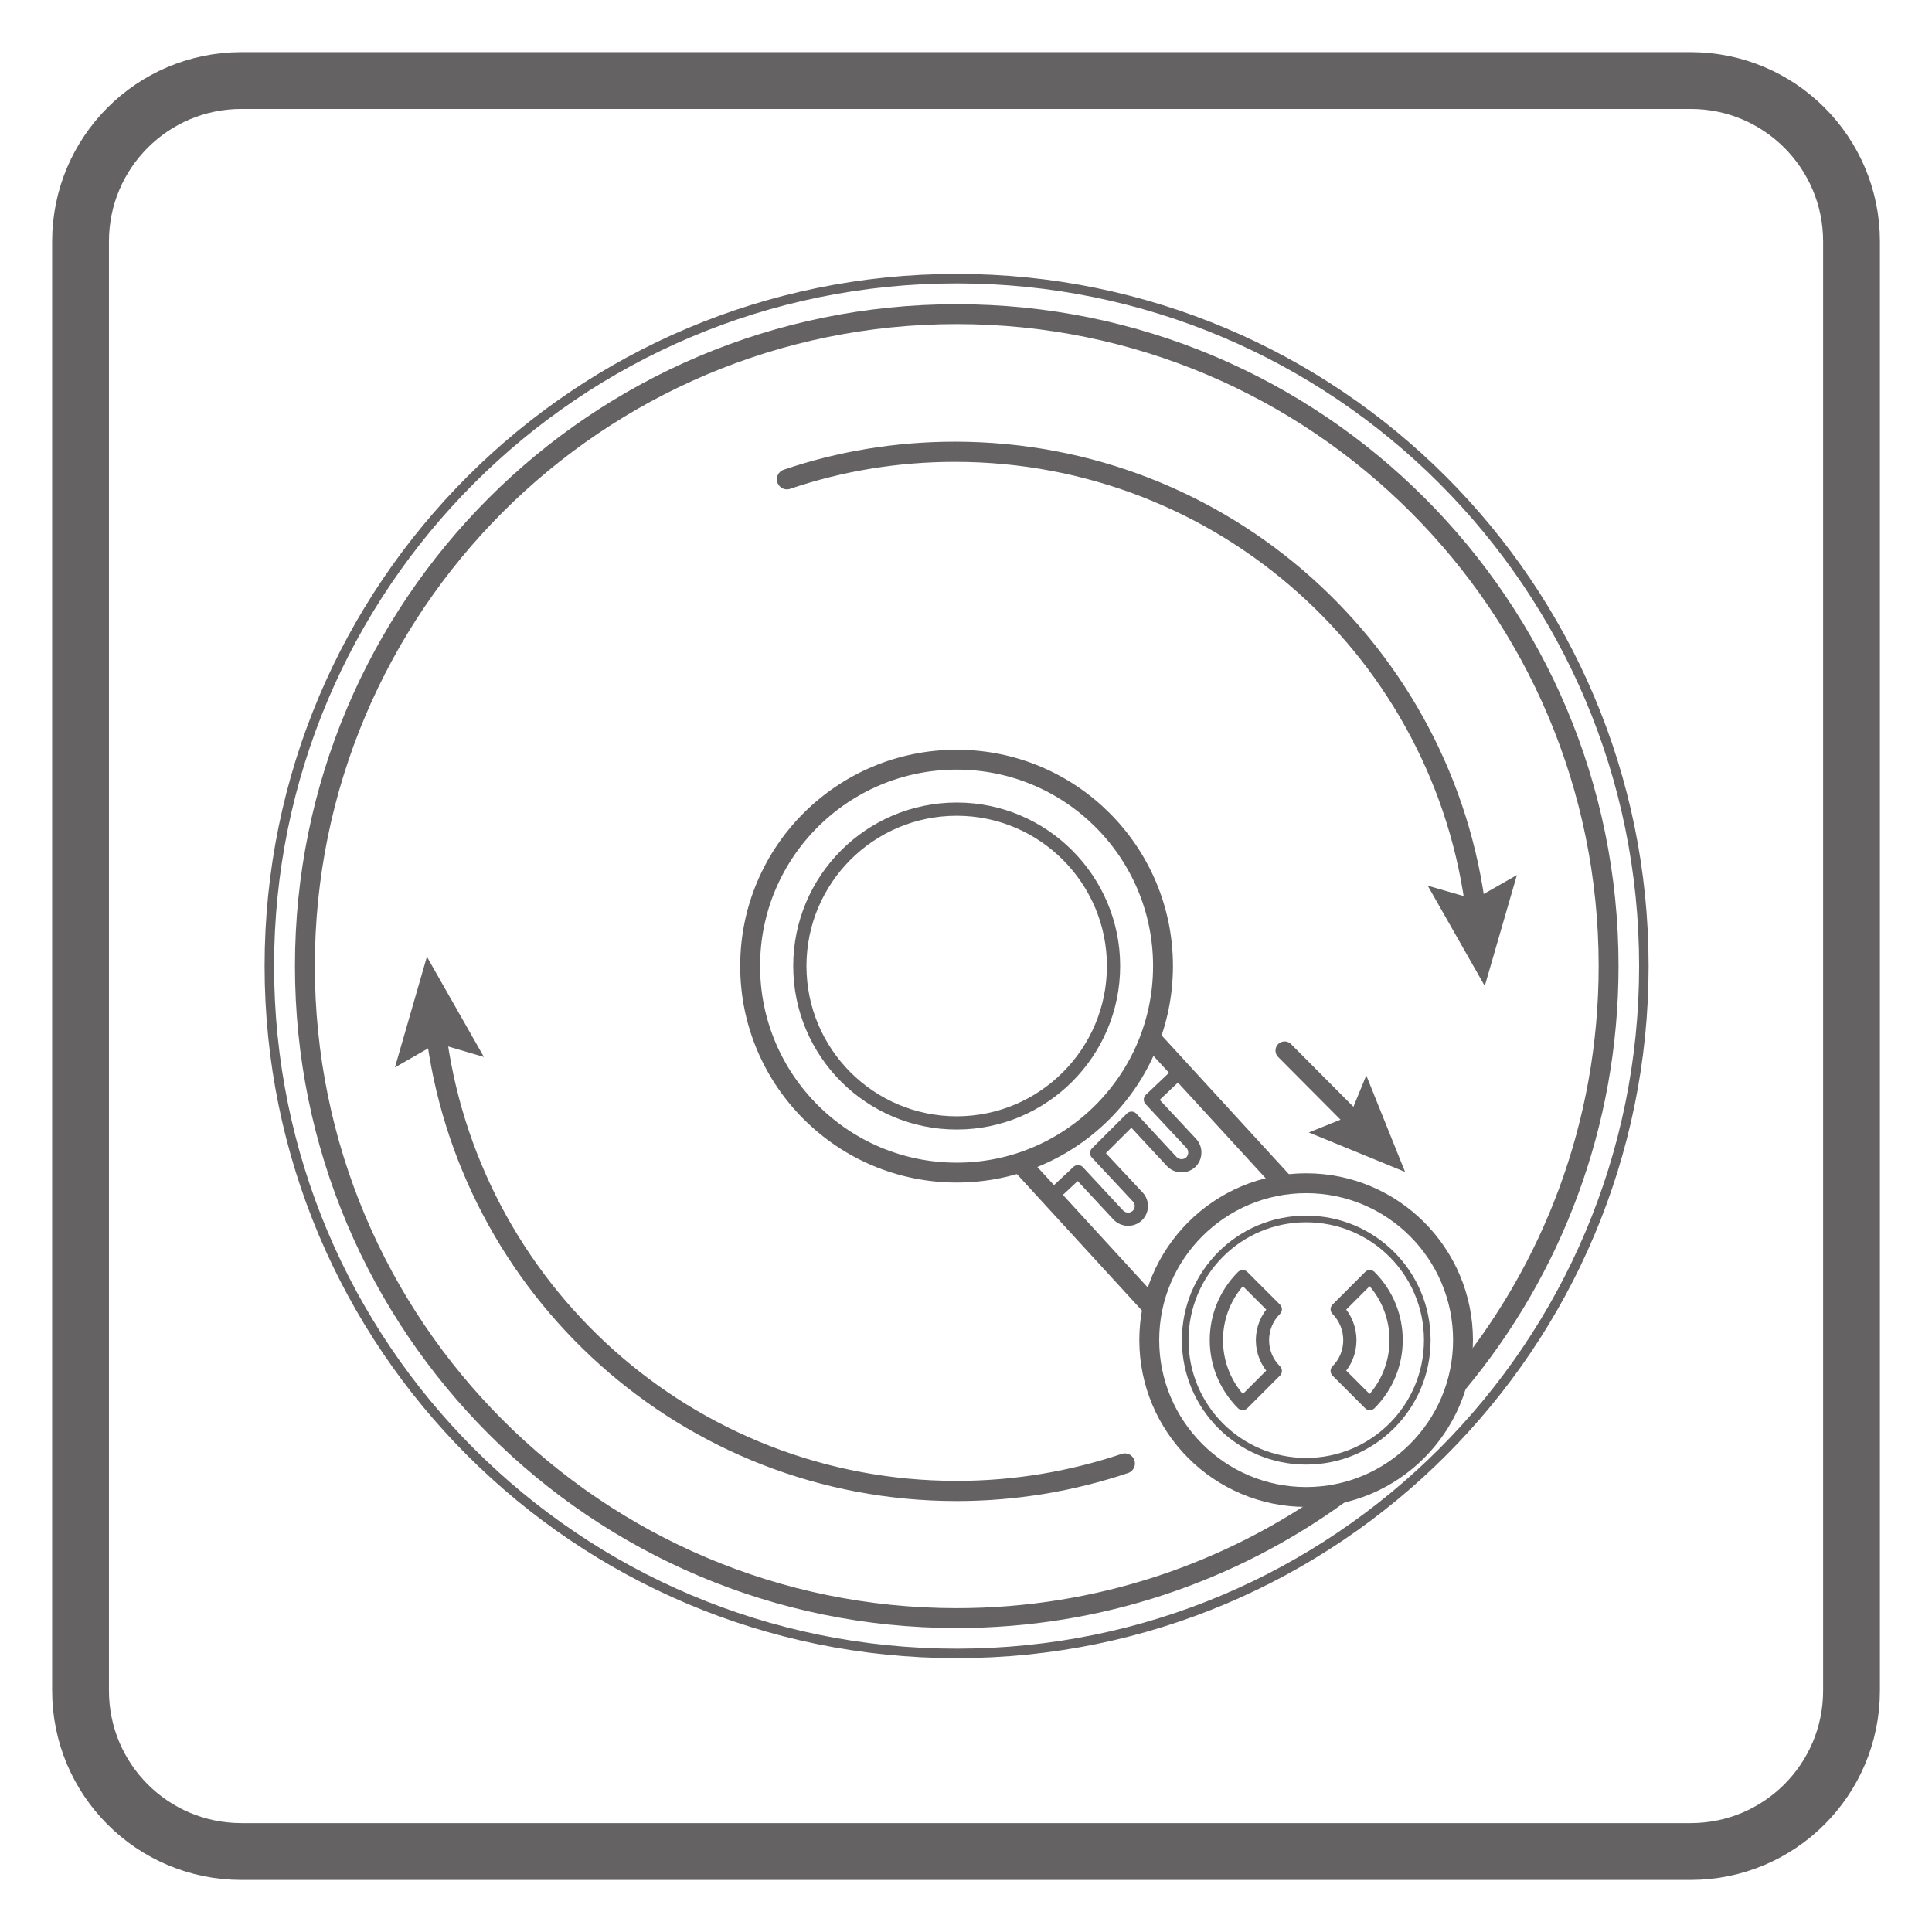 <?xml version="1.0" encoding="UTF-8"?>
<svg xmlns="http://www.w3.org/2000/svg" xmlns:xlink="http://www.w3.org/1999/xlink" width="34.015pt" height="34.016pt" viewBox="0 0 34.015 34.016" version="1.1">
<g id="surface1">
<path style="fill:none;stroke-width:1;stroke-linecap:butt;stroke-linejoin:miter;stroke:rgb(39.61%,38.512%,38.785%);stroke-opacity:1;stroke-miterlimit:4;" d="M -0 -0.001 C -0 -1.564 -1.266 -2.833 -2.832 -2.833 L -28.348 -2.833 C -29.915 -2.833 -31.18 -1.564 -31.18 -0.001 L -31.18 25.515 C -31.18 27.077 -29.915 28.347 -28.348 28.347 L -2.832 28.347 C -1.266 28.347 -0 27.077 -0 25.515 Z M -0 -0.001 " transform="matrix(1,0,0,-1,32.598,29.765)"/>
<path style="fill:none;stroke-width:0.35;stroke-linecap:round;stroke-linejoin:round;stroke:rgb(39.61%,38.512%,38.785%);stroke-opacity:1;stroke-miterlimit:3.864;" d="M -0 -0 C -0 -1.523 -1.235 -2.762 -2.762 -2.762 C -4.286 -2.762 -5.524 -1.523 -5.524 -0 C -5.524 1.523 -4.286 2.762 -2.762 2.762 C -1.235 2.762 -0 1.523 -0 -0 Z M -0 -0 " transform="matrix(1,0,0,-1,25.758,23.594)"/>
<path style="fill:none;stroke-width:0.167;stroke-linecap:round;stroke-linejoin:round;stroke:rgb(39.61%,38.512%,38.785%);stroke-opacity:1;stroke-miterlimit:3.864;" d="M -0.001 -0 C -0.001 -6.684 -5.416 -12.102 -12.099 -12.102 C -18.783 -12.102 -24.201 -6.684 -24.201 -0 C -24.201 6.684 -18.783 12.102 -12.099 12.102 C -5.416 12.102 -0.001 6.684 -0.001 -0 Z M -0.001 -0 " transform="matrix(1,0,0,-1,28.943,17.008)"/>
<path style="fill:none;stroke-width:0.233;stroke-linecap:round;stroke-linejoin:round;stroke:rgb(39.61%,38.512%,38.785%);stroke-opacity:1;stroke-miterlimit:3.864;" d="M 0.001 0.001 C 0.619 0.618 0.619 1.618 0.001 2.235 L -0.573 1.661 C -0.276 1.36 -0.276 0.872 -0.573 0.575 Z M 0.001 0.001 " transform="matrix(1,0,0,-1,24.116,24.712)"/>
<path style="fill:none;stroke-width:0.233;stroke-linecap:round;stroke-linejoin:round;stroke:rgb(39.61%,38.512%,38.785%);stroke-opacity:1;stroke-miterlimit:3.864;" d="M 0.001 0.001 C -0.617 0.618 -0.617 1.618 0.001 2.235 L 0.575 1.661 C 0.274 1.36 0.274 0.872 0.575 0.575 Z M 0.001 0.001 " transform="matrix(1,0,0,-1,21.878,24.712)"/>
<path style="fill:none;stroke-width:0.117;stroke-linecap:round;stroke-linejoin:round;stroke:rgb(39.61%,38.512%,38.785%);stroke-opacity:1;stroke-miterlimit:3.864;" d="M -0 -0 C -0 -1.18 -0.954 -2.133 -2.133 -2.133 C -3.309 -2.133 -4.262 -1.18 -4.262 -0 C -4.262 1.18 -3.309 2.133 -2.133 2.133 C -0.954 2.133 -0 1.18 -0 -0 Z M -0 -0 " transform="matrix(1,0,0,-1,25.129,23.594)"/>
<path style="fill:none;stroke-width:0.233;stroke-linecap:round;stroke-linejoin:round;stroke:rgb(39.61%,38.512%,38.785%);stroke-opacity:1;stroke-miterlimit:3.864;" d="M 0.001 -0 C 0.001 -1.523 -1.237 -2.762 -2.76 -2.762 C -4.288 -2.762 -5.522 -1.523 -5.522 -0 C -5.522 1.523 -4.288 2.762 -2.76 2.762 C -1.237 2.762 0.001 1.523 0.001 -0 Z M 0.001 -0 " transform="matrix(1,0,0,-1,19.604,17.008)"/>
<path style="fill:none;stroke-width:0.355;stroke-linecap:round;stroke-linejoin:round;stroke:rgb(39.61%,38.512%,38.785%);stroke-opacity:1;stroke-miterlimit:3.864;" d="M 0.001 -0.001 C -0.932 -0.314 -1.928 -0.485 -2.959 -0.485 C -7.694 -0.485 -11.592 3.069 -12.135 7.659 " transform="matrix(1,0,0,-1,19.803,25.765)"/>
<path style=" stroke:none;fill-rule:nonzero;fill:rgb(39.61%,38.512%,38.785%);fill-opacity:1;" d="M 8.52 18.609 L 7.695 18.367 L 6.953 18.793 L 7.516 16.844 Z M 8.52 18.609 "/>
<path style="fill:none;stroke-width:0.355;stroke-linecap:round;stroke-linejoin:round;stroke:rgb(39.61%,38.512%,38.785%);stroke-opacity:1;stroke-miterlimit:3.864;" d="M 0 -0.001 C 0.93 0.315 1.926 0.483 2.958 0.483 C 7.692 0.483 11.594 -3.071 12.137 -7.657 " transform="matrix(1,0,0,-1,13.855,8.437)"/>
<path style=" stroke:none;fill-rule:nonzero;fill:rgb(39.61%,38.512%,38.785%);fill-opacity:1;" d="M 25.137 15.594 L 25.961 15.832 L 26.707 15.406 L 26.141 17.359 Z M 25.137 15.594 "/>
<path style="fill:none;stroke-width:0.35;stroke-linecap:round;stroke-linejoin:round;stroke:rgb(39.61%,38.512%,38.785%);stroke-opacity:1;stroke-miterlimit:3.864;" d="M -0.001 -0 C -0.001 -2.008 -1.629 -3.637 -3.633 -3.637 C -5.641 -3.637 -7.27 -2.008 -7.27 -0 C -7.27 2.008 -5.641 3.633 -3.633 3.633 C -1.629 3.633 -0.001 2.008 -0.001 -0 Z M -0.001 -0 " transform="matrix(1,0,0,-1,20.477,17.008)"/>
<path style="fill:none;stroke-width:0.35;stroke-linecap:round;stroke-linejoin:round;stroke:rgb(39.61%,38.512%,38.785%);stroke-opacity:1;stroke-miterlimit:3.864;" d="M -0 0.001 L 2.316 -2.526 " transform="matrix(1,0,0,-1,17.973,20.489)"/>
<path style="fill:none;stroke-width:0.35;stroke-linecap:round;stroke-linejoin:round;stroke:rgb(39.61%,38.512%,38.785%);stroke-opacity:1;stroke-miterlimit:3.864;" d="M 0.001 0.002 L 2.318 -2.525 " transform="matrix(1,0,0,-1,20.272,18.295)"/>
<path style="fill:none;stroke-width:0.233;stroke-linecap:round;stroke-linejoin:round;stroke:rgb(39.61%,38.512%,38.785%);stroke-opacity:1;stroke-miterlimit:3.864;" d="M -0.001 0.001 L 0.471 0.442 L 1.178 -0.319 C 1.268 -0.413 1.413 -0.421 1.51 -0.335 C 1.604 -0.249 1.612 -0.101 1.526 -0.007 L 0.799 0.771 L 1.413 1.384 L 2.12 0.622 C 2.209 0.528 2.354 0.521 2.452 0.606 C 2.545 0.692 2.553 0.841 2.467 0.938 L 1.745 1.712 L 2.272 2.212 " transform="matrix(1,0,0,-1,18.509,21.071)"/>
<path style="fill:none;stroke-width:0.35;stroke-linecap:round;stroke-linejoin:round;stroke:rgb(39.61%,38.512%,38.785%);stroke-opacity:1;stroke-miterlimit:3.864;" d="M 0.001 0 C -1.893 -1.375 -4.221 -2.187 -6.737 -2.187 C -13.077 -2.187 -18.213 2.953 -18.213 9.293 C -18.213 15.633 -13.077 20.77 -6.737 20.77 C -0.397 20.77 4.74 15.633 4.74 9.293 C 4.74 6.504 3.744 3.941 2.087 1.953 " transform="matrix(1,0,0,-1,23.581,26.301)"/>
<path style="fill:none;stroke-width:0.321;stroke-linecap:round;stroke-linejoin:round;stroke:rgb(39.61%,38.512%,38.785%);stroke-opacity:1;stroke-miterlimit:3.864;" d="M 0 0 L 1.313 -1.32 " transform="matrix(1,0,0,-1,22.617,18.496)"/>
<path style=" stroke:none;fill-rule:nonzero;fill:rgb(39.61%,38.512%,38.785%);fill-opacity:1;" d="M 23.043 19.938 L 23.762 19.648 L 24.055 18.934 L 24.738 20.633 Z M 23.043 19.938 "/>
</g>
</svg>
